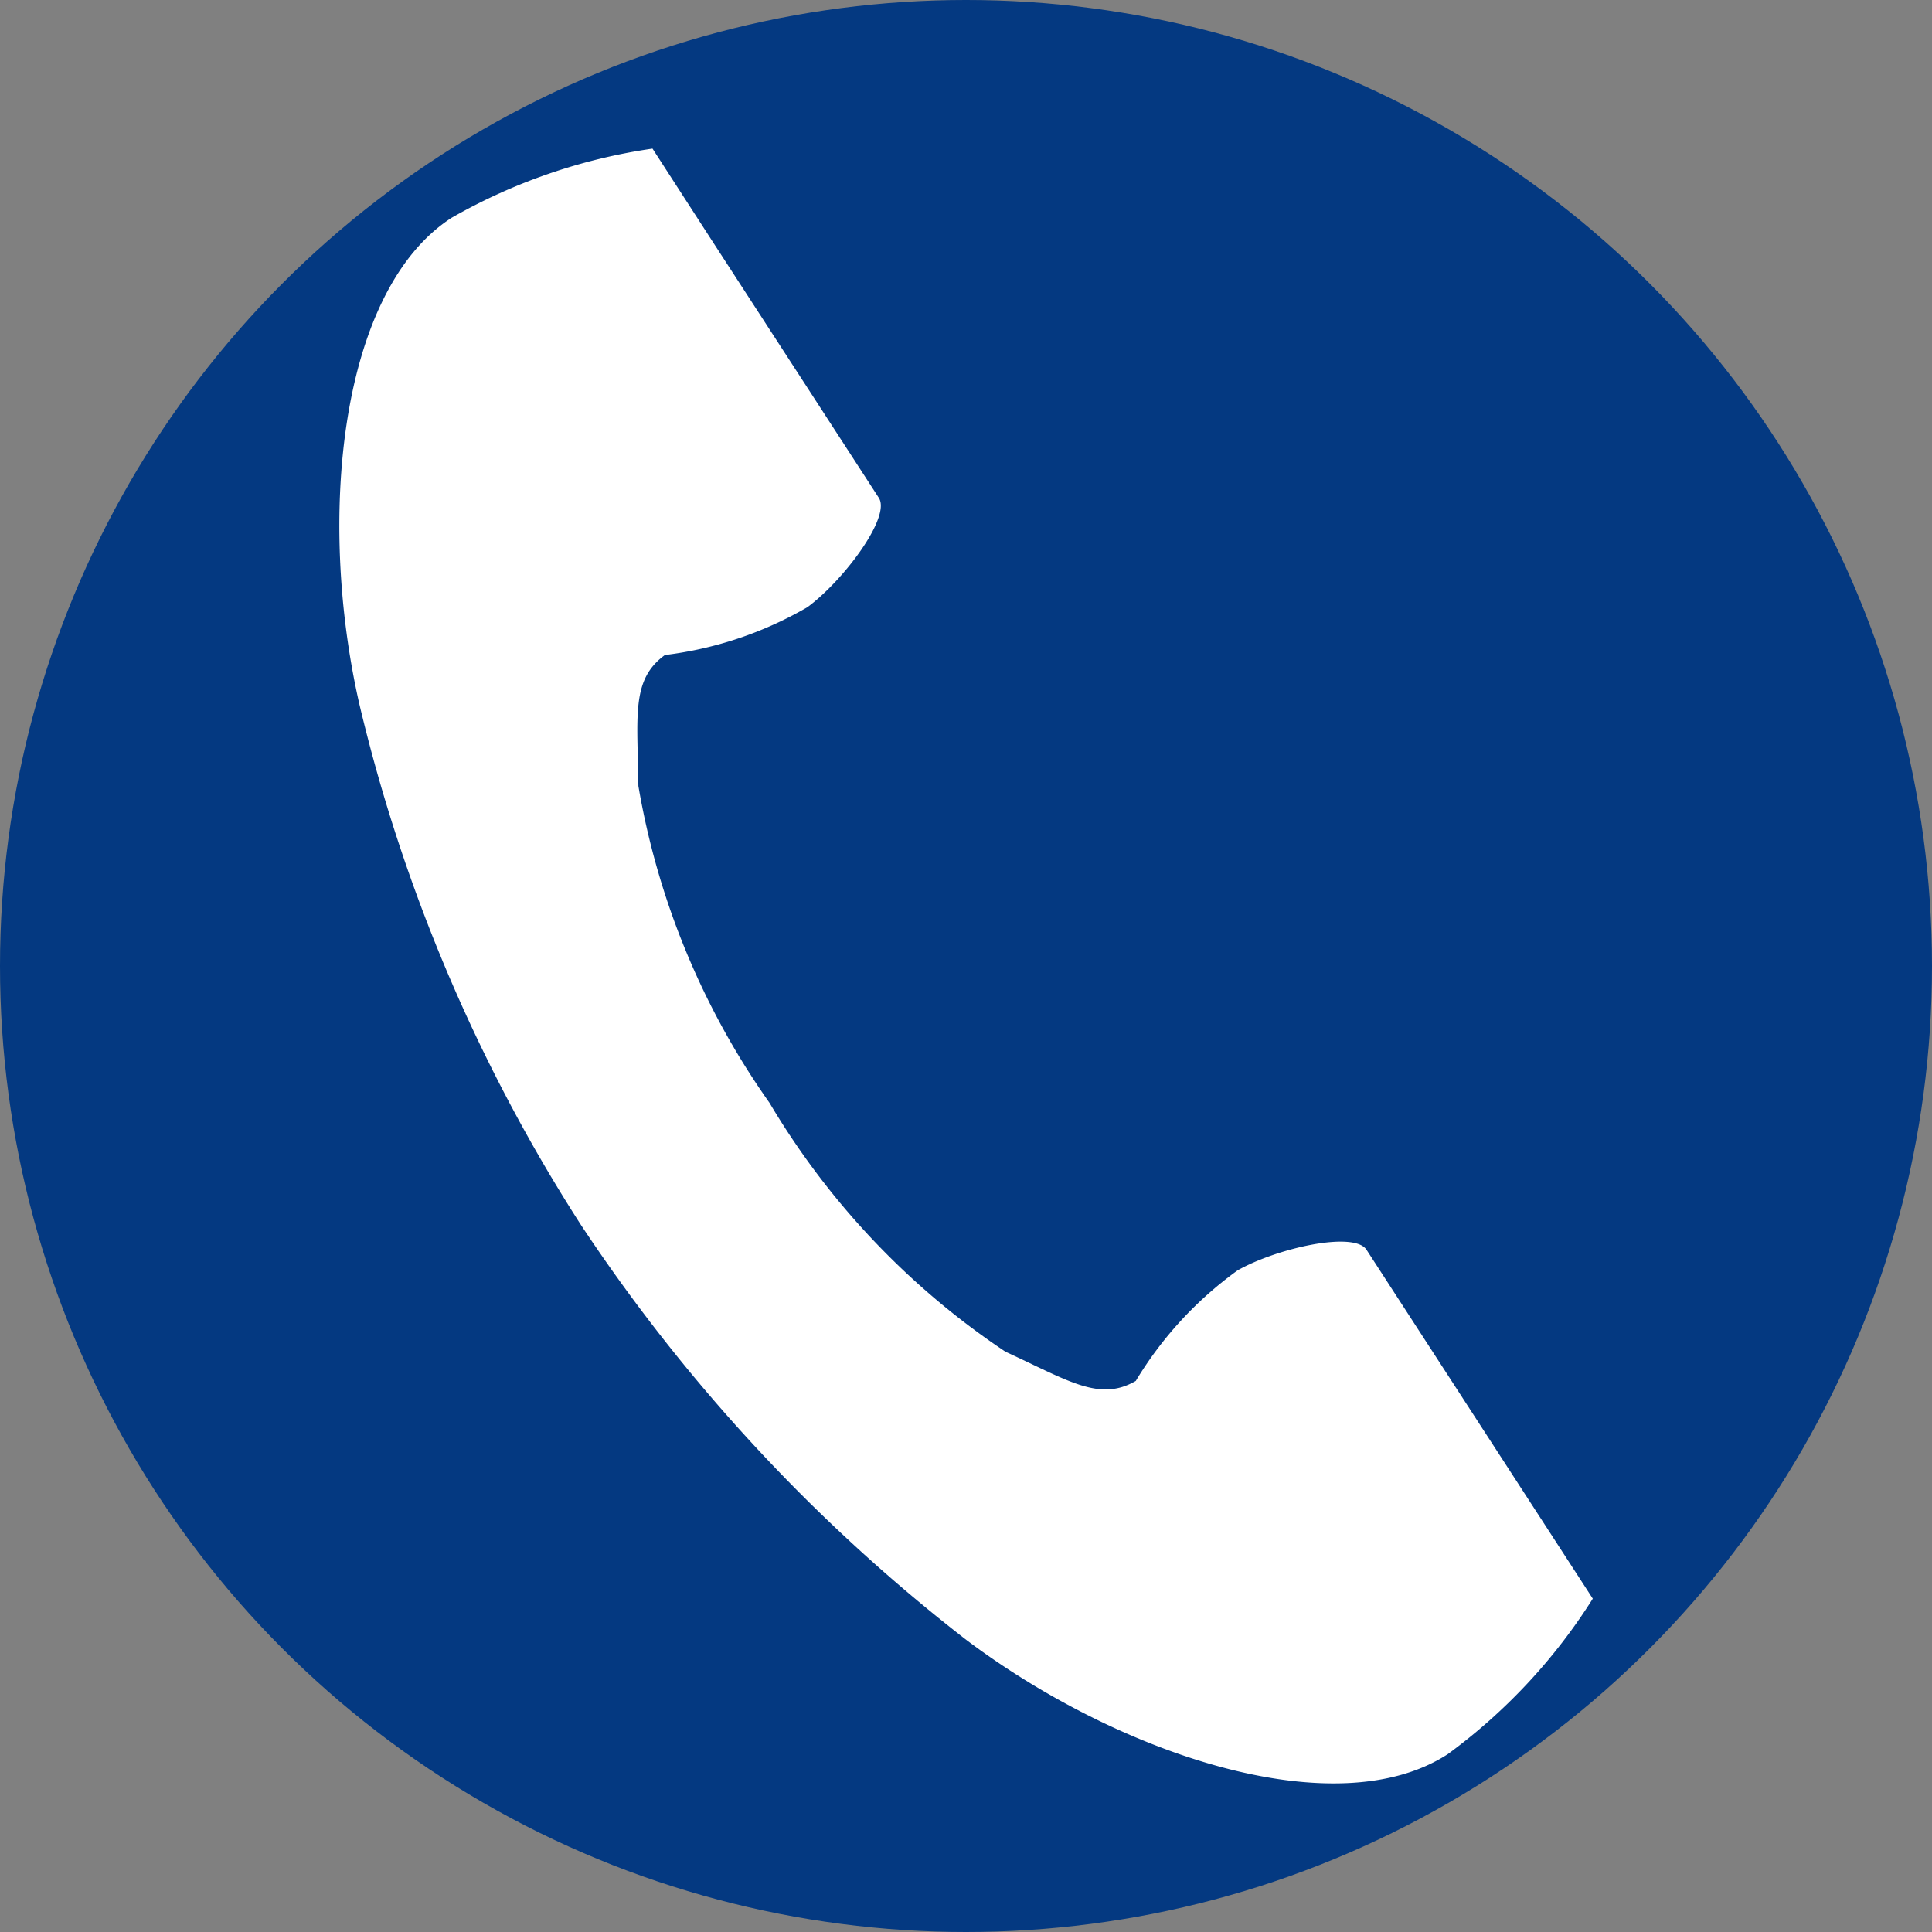 <svg xmlns="http://www.w3.org/2000/svg" xmlns:xlink="http://www.w3.org/1999/xlink" width="26" height="26" viewBox="0 0 26 26">
  <rect x="0" y="0" width="26" height="26" fill="#808080" stroke="none"/>
  <defs>
    <clipPath id="clip-path">
      <rect id="長方形_1907" data-name="長方形 1907" width="16.869" height="22" fill="#fff"/>
    </clipPath>
  </defs>
  <g id="グループ_1128" data-name="グループ 1128" transform="translate(-1055 -879)">
    <g id="グループ_1124" data-name="グループ 1124">
      <circle id="楕円形_115" data-name="楕円形 115" cx="13" cy="13" r="13" transform="translate(1055 879)" fill="#043981"/>
      <g id="グループ_1122" data-name="グループ 1122" transform="translate(1059.566 881)">
        <g id="グループ_1120" data-name="グループ 1120" clip-path="url(#clip-path)">
          <path id="パス_2419" data-name="パス 2419" d="M1.508.933C0,1.913-.3,4.977.27,7.475a22.56,22.56,0,0,0,2.983,7.011,23.429,23.429,0,0,0,5.185,5.583c2.048,1.54,4.967,2.518,6.479,1.538a7.655,7.655,0,0,0,1.952-2.093l-.812-1.252-2.233-3.443c-.166-.256-1.207-.022-1.735.277a5.034,5.034,0,0,0-1.37,1.488c-.489.283-.9,0-1.754-.393a10.421,10.421,0,0,1-3.175-3.349A10.42,10.42,0,0,1,4.025,8.577c-.011-.942-.1-1.431.357-1.762A5.034,5.034,0,0,0,6.3,6.171c.489-.361,1.127-1.215.961-1.471L5.027,1.256,4.215,0A7.656,7.656,0,0,0,1.508.933" transform="translate(0 0)" fill="#fff"/>
        </g>
      </g>
    </g>
  </g>
</svg>
